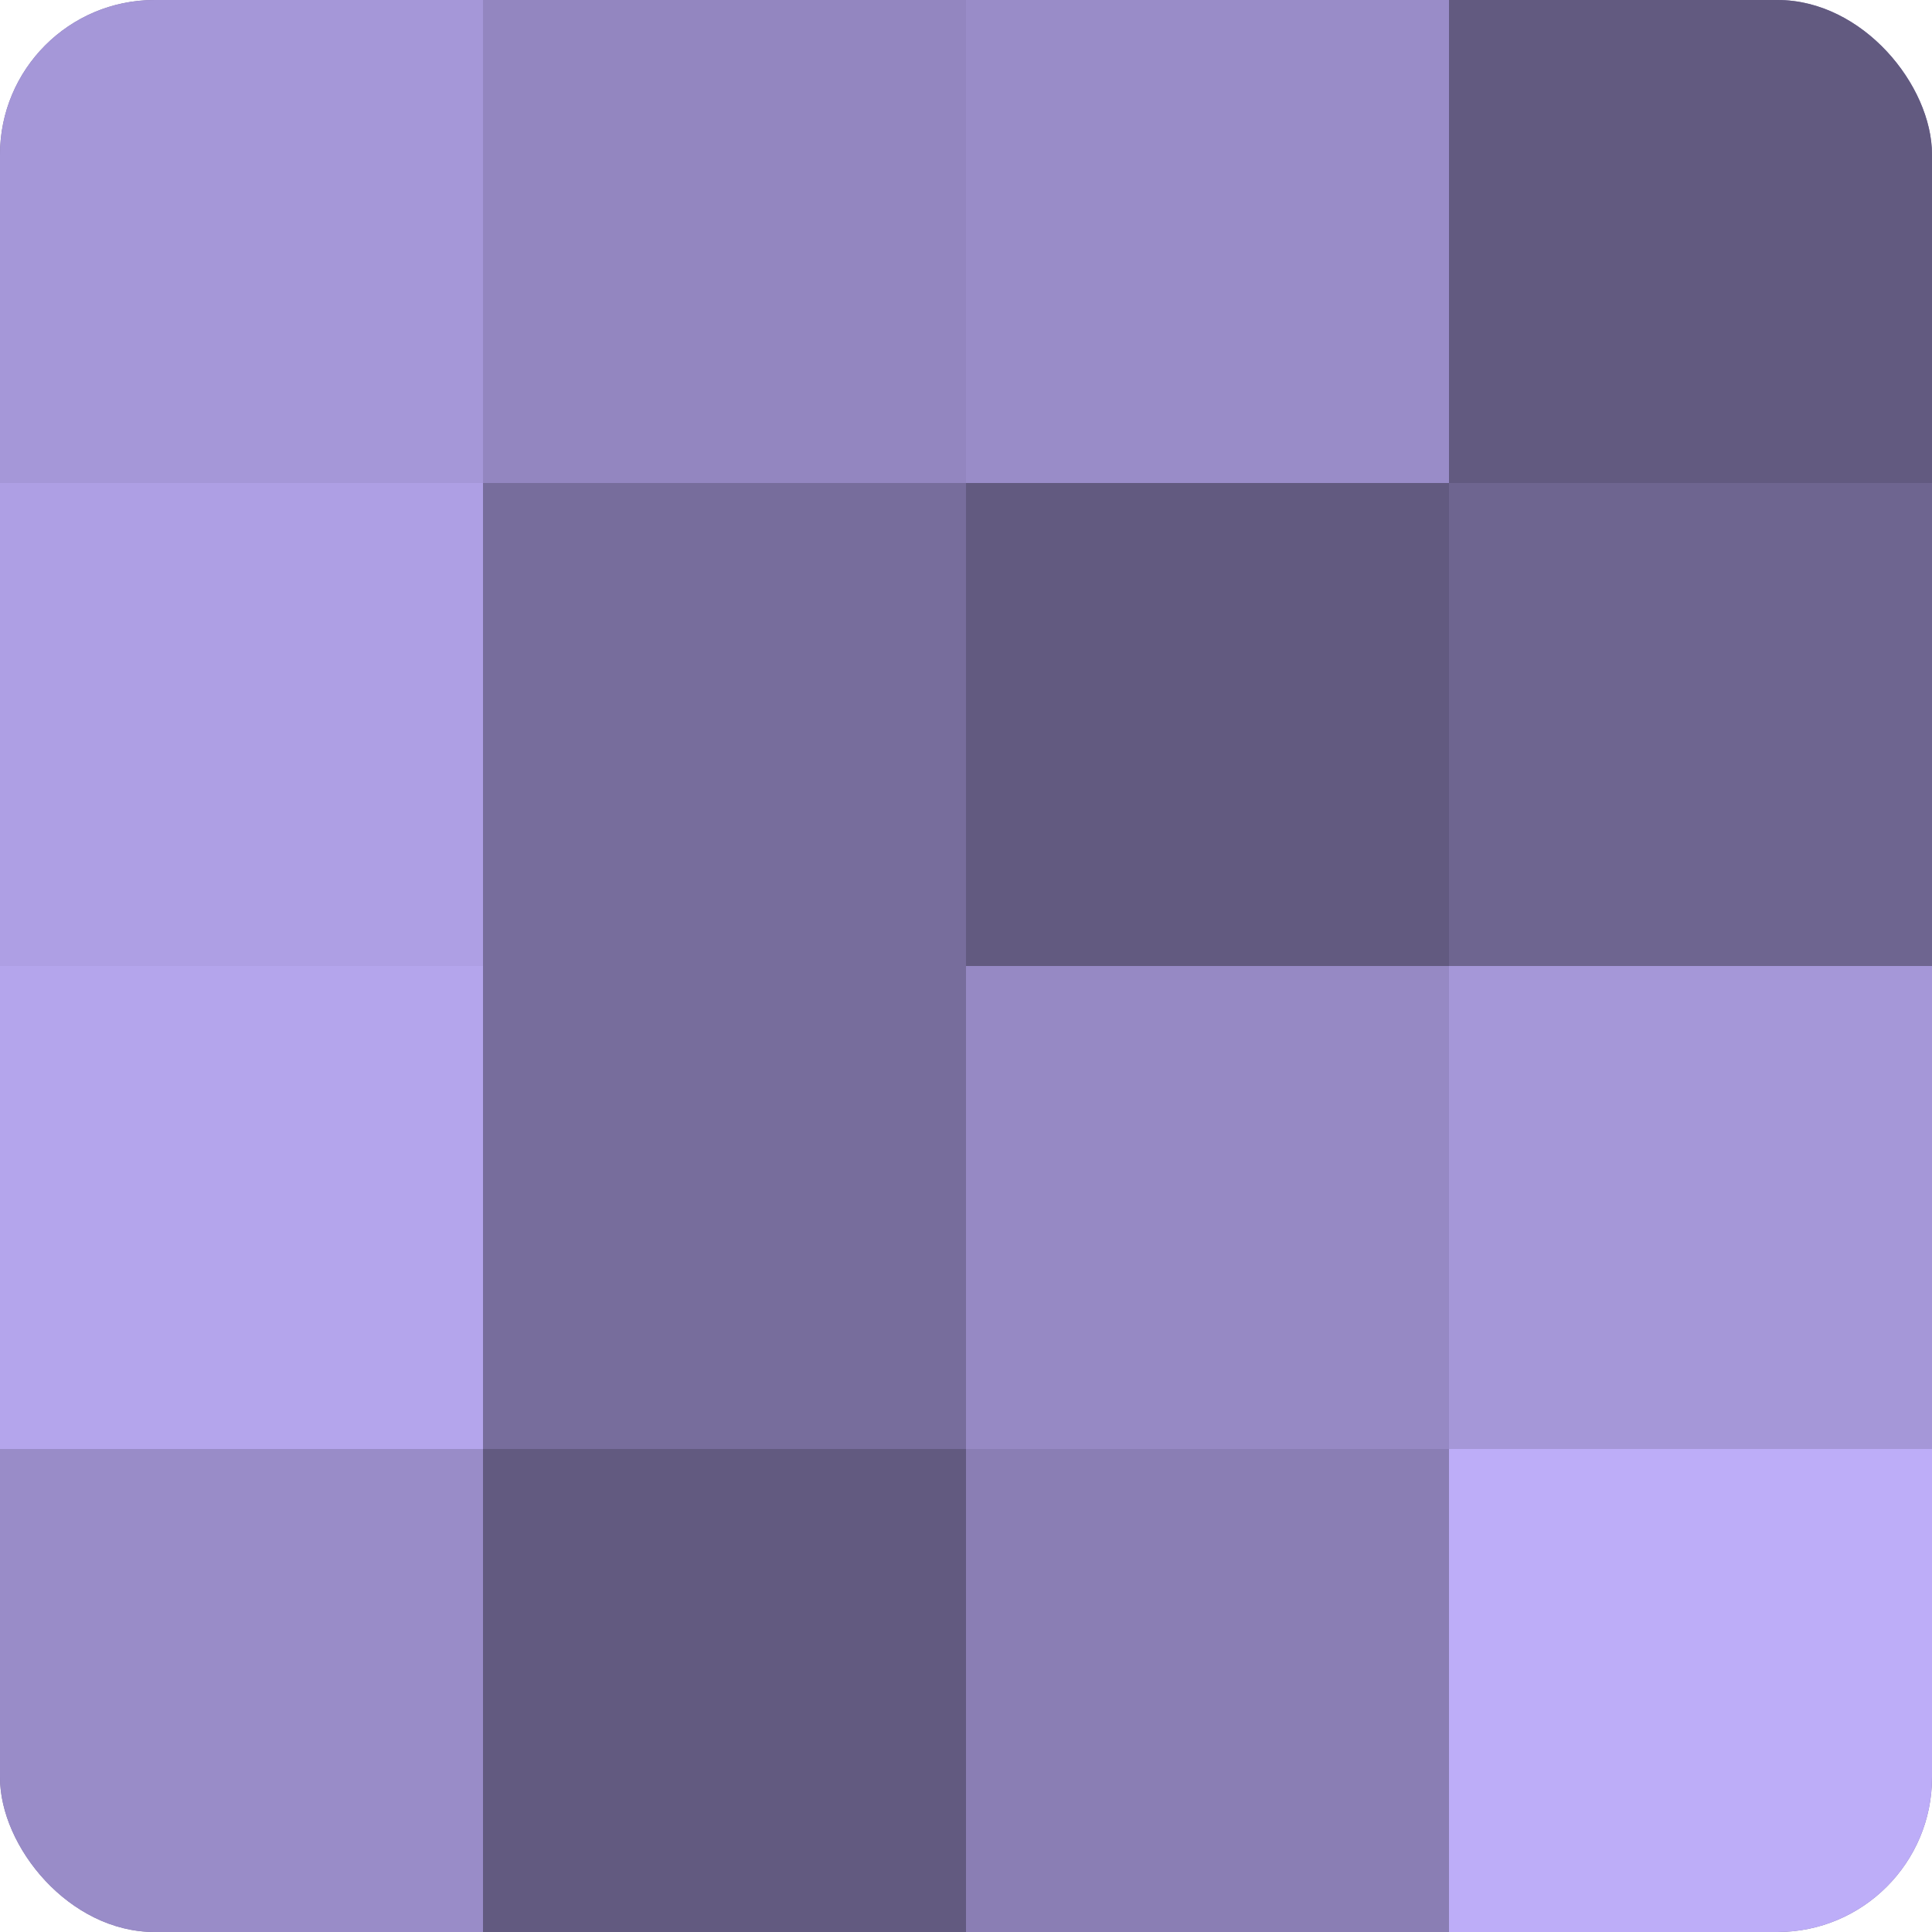 <?xml version="1.0" encoding="UTF-8"?>
<svg xmlns="http://www.w3.org/2000/svg" width="60" height="60" viewBox="0 0 100 100" preserveAspectRatio="xMidYMid meet"><defs><clipPath id="c" width="100" height="100"><rect width="100" height="100" rx="8" ry="8"/></clipPath></defs><g clip-path="url(#c)"><rect width="100" height="100" fill="#7a70a0"/><rect width="25" height="25" fill="#a597d8"/><rect y="25" width="25" height="25" fill="#ae9fe4"/><rect y="50" width="25" height="25" fill="#b4a5ec"/><rect y="75" width="25" height="25" fill="#998cc8"/><rect x="25" width="25" height="25" fill="#9386c0"/><rect x="25" y="25" width="25" height="25" fill="#776d9c"/><rect x="25" y="50" width="25" height="25" fill="#776d9c"/><rect x="25" y="75" width="25" height="25" fill="#625a80"/><rect x="50" width="25" height="25" fill="#998cc8"/><rect x="50" y="25" width="25" height="25" fill="#625a80"/><rect x="50" y="50" width="25" height="25" fill="#9689c4"/><rect x="50" y="75" width="25" height="25" fill="#8a7eb4"/><rect x="75" width="25" height="25" fill="#625a80"/><rect x="75" y="25" width="25" height="25" fill="#6e6590"/><rect x="75" y="50" width="25" height="25" fill="#a597d8"/><rect x="75" y="75" width="25" height="25" fill="#bdadf8"/></g></svg>
